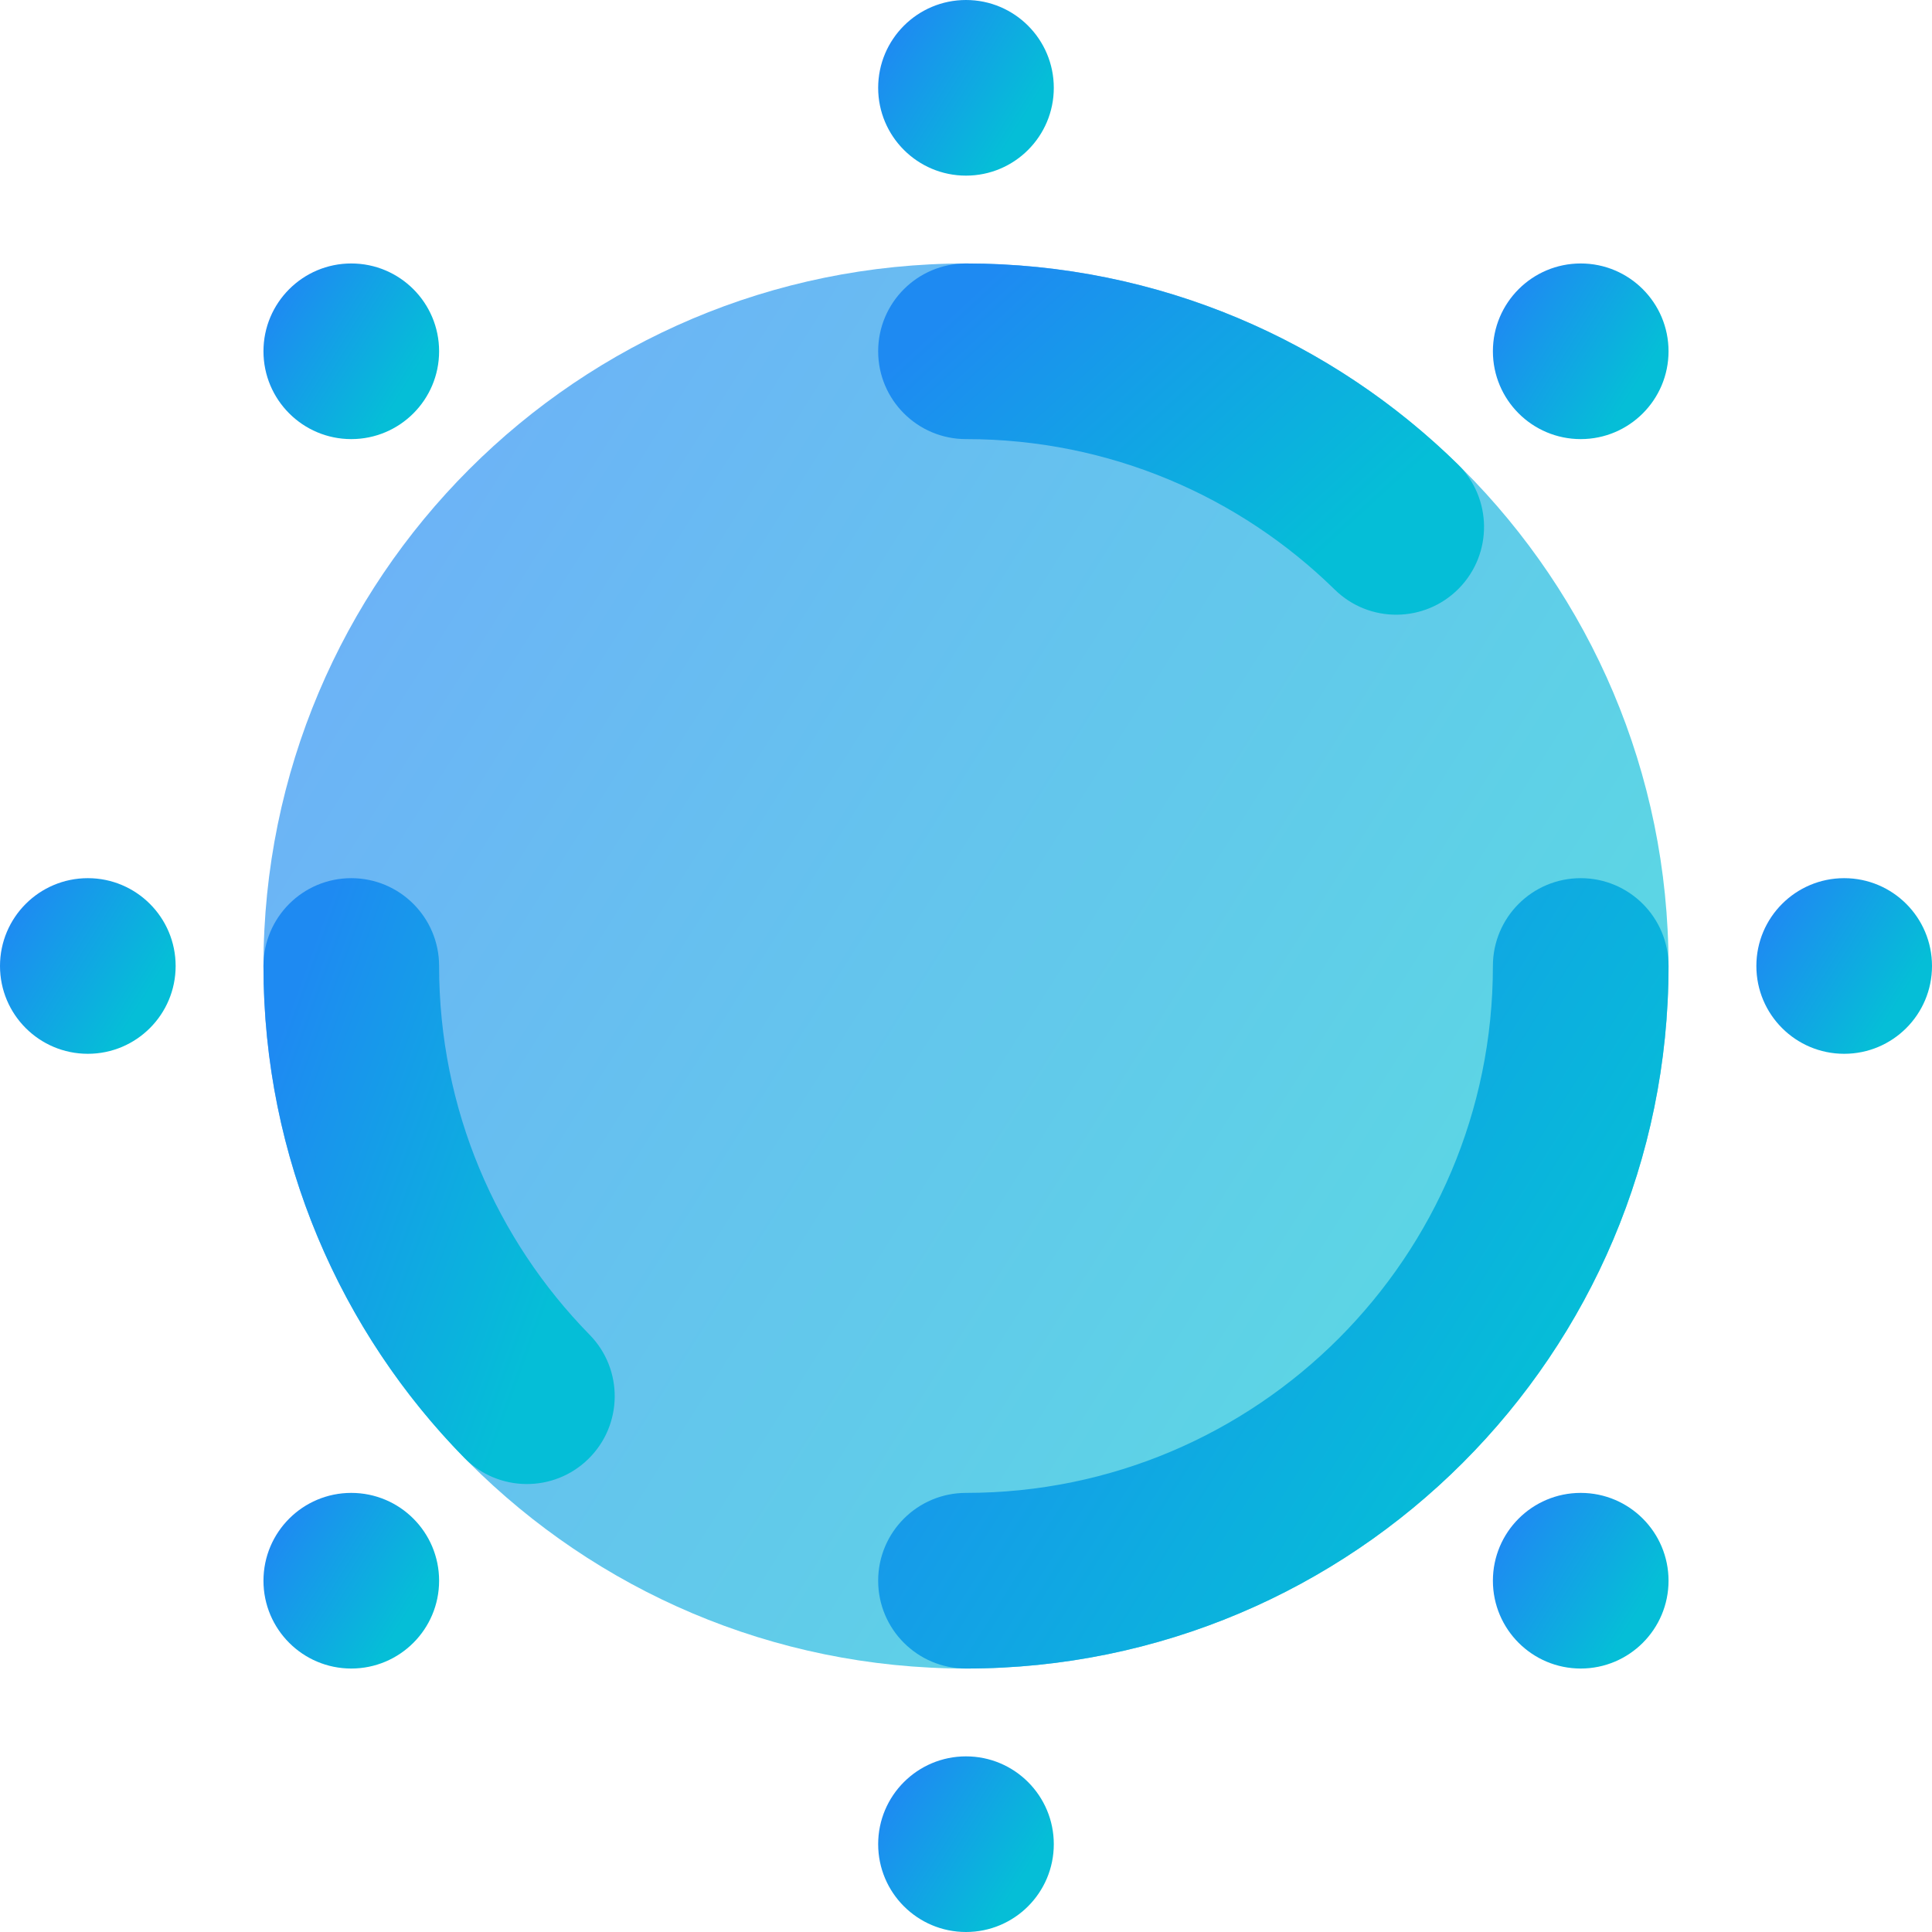 <svg width="54" height="54" viewBox="0 0 54 54" fill="none" xmlns="http://www.w3.org/2000/svg">
<g clip-path="url(#clip0_859_393)">
<path opacity="0.65" d="M27 46.636C37.845 46.636 46.636 37.845 46.636 27C46.636 16.155 37.845 7.364 27 7.364C16.155 7.364 7.364 16.155 7.364 27C7.364 37.845 16.155 46.636 27 46.636Z" fill="url(#paint0_linear_859_393)"/>
<path d="M27 4.909C28.356 4.909 29.454 3.81 29.454 2.455C29.454 1.099 28.356 0 27 0C25.644 0 24.545 1.099 24.545 2.455C24.545 3.81 25.644 4.909 27 4.909Z" fill="url(#paint1_linear_859_393)"/>
<path d="M27 54C28.356 54 29.454 52.901 29.454 51.545C29.454 50.19 28.356 49.091 27 49.091C25.644 49.091 24.545 50.19 24.545 51.545C24.545 52.901 25.644 54 27 54Z" fill="url(#paint2_linear_859_393)"/>
<path d="M51.545 29.454C52.901 29.454 54 28.356 54 27C54 25.644 52.901 24.545 51.545 24.545C50.19 24.545 49.091 25.644 49.091 27C49.091 28.356 50.19 29.454 51.545 29.454Z" fill="url(#paint3_linear_859_393)"/>
<path d="M44.182 12.273C45.537 12.273 46.636 11.174 46.636 9.818C46.636 8.463 45.537 7.364 44.182 7.364C42.826 7.364 41.727 8.463 41.727 9.818C41.727 11.174 42.826 12.273 44.182 12.273Z" fill="url(#paint4_linear_859_393)"/>
<path d="M9.818 46.636C11.174 46.636 12.273 45.537 12.273 44.182C12.273 42.826 11.174 41.727 9.818 41.727C8.463 41.727 7.364 42.826 7.364 44.182C7.364 45.537 8.463 46.636 9.818 46.636Z" fill="url(#paint5_linear_859_393)"/>
<path d="M2.455 29.454C3.81 29.454 4.909 28.356 4.909 27C4.909 25.644 3.81 24.545 2.455 24.545C1.099 24.545 0 25.644 0 27C0 28.356 1.099 29.454 2.455 29.454Z" fill="url(#paint6_linear_859_393)"/>
<path d="M9.818 12.273C11.174 12.273 12.273 11.174 12.273 9.818C12.273 8.463 11.174 7.364 9.818 7.364C8.463 7.364 7.364 8.463 7.364 9.818C7.364 11.174 8.463 12.273 9.818 12.273Z" fill="url(#paint7_linear_859_393)"/>
<path d="M44.182 46.636C45.537 46.636 46.636 45.537 46.636 44.182C46.636 42.826 45.537 41.727 44.182 41.727C42.826 41.727 41.727 42.826 41.727 44.182C41.727 45.537 42.826 46.636 44.182 46.636Z" fill="url(#paint8_linear_859_393)"/>
<path fill-rule="evenodd" clip-rule="evenodd" d="M9.818 24.545C11.174 24.545 12.273 25.644 12.273 27C12.273 31.014 13.875 34.648 16.48 37.307C17.429 38.275 17.413 39.829 16.445 40.778C15.477 41.727 13.923 41.711 12.974 40.743C9.506 37.203 7.364 32.349 7.364 27C7.364 25.644 8.463 24.545 9.818 24.545Z" fill="url(#paint9_linear_859_393)"/>
<path fill-rule="evenodd" clip-rule="evenodd" d="M44.182 24.545C45.537 24.545 46.636 25.644 46.636 27C46.636 37.845 37.845 46.636 27 46.636C25.644 46.636 24.545 45.537 24.545 44.182C24.545 42.826 25.644 41.727 27 41.727C35.134 41.727 41.727 35.134 41.727 27C41.727 25.644 42.826 24.545 44.182 24.545Z" fill="url(#paint10_linear_859_393)"/>
<path fill-rule="evenodd" clip-rule="evenodd" d="M24.545 9.818C24.545 8.463 25.644 7.364 27 7.364C32.349 7.364 37.203 9.506 40.743 12.974C41.711 13.923 41.727 15.477 40.778 16.445C39.829 17.413 38.275 17.429 37.307 16.48C34.648 13.875 31.014 12.273 27 12.273C25.644 12.273 24.545 11.174 24.545 9.818Z" fill="url(#paint11_linear_859_393)"/>
</g>
<defs>
<linearGradient id="paint0_linear_859_393" x1="7.822" y1="19.538" x2="37.316" y2="38.146" gradientUnits="userSpaceOnUse">
<stop stop-color="#1E8AF2"/>
<stop offset="1" stop-color="#05BED7"/>
</linearGradient>
<linearGradient id="paint1_linear_859_393" x1="24.603" y1="1.522" x2="28.289" y2="3.848" gradientUnits="userSpaceOnUse">
<stop stop-color="#1E8AF2"/>
<stop offset="1" stop-color="#05BED7"/>
</linearGradient>
<linearGradient id="paint2_linear_859_393" x1="24.603" y1="50.613" x2="28.289" y2="52.939" gradientUnits="userSpaceOnUse">
<stop stop-color="#1E8AF2"/>
<stop offset="1" stop-color="#05BED7"/>
</linearGradient>
<linearGradient id="paint3_linear_859_393" x1="49.148" y1="26.067" x2="52.835" y2="28.393" gradientUnits="userSpaceOnUse">
<stop stop-color="#1E8AF2"/>
<stop offset="1" stop-color="#05BED7"/>
</linearGradient>
<linearGradient id="paint4_linear_859_393" x1="41.785" y1="8.885" x2="45.471" y2="11.211" gradientUnits="userSpaceOnUse">
<stop stop-color="#1E8AF2"/>
<stop offset="1" stop-color="#05BED7"/>
</linearGradient>
<linearGradient id="paint5_linear_859_393" x1="7.421" y1="43.249" x2="11.108" y2="45.575" gradientUnits="userSpaceOnUse">
<stop stop-color="#1E8AF2"/>
<stop offset="1" stop-color="#05BED7"/>
</linearGradient>
<linearGradient id="paint6_linear_859_393" x1="0.057" y1="26.067" x2="3.744" y2="28.393" gradientUnits="userSpaceOnUse">
<stop stop-color="#1E8AF2"/>
<stop offset="1" stop-color="#05BED7"/>
</linearGradient>
<linearGradient id="paint7_linear_859_393" x1="7.421" y1="8.885" x2="11.108" y2="11.211" gradientUnits="userSpaceOnUse">
<stop stop-color="#1E8AF2"/>
<stop offset="1" stop-color="#05BED7"/>
</linearGradient>
<linearGradient id="paint8_linear_859_393" x1="41.785" y1="43.249" x2="45.471" y2="45.575" gradientUnits="userSpaceOnUse">
<stop stop-color="#1E8AF2"/>
<stop offset="1" stop-color="#05BED7"/>
</linearGradient>
<linearGradient id="paint9_linear_859_393" x1="7.478" y1="29.795" x2="16.57" y2="33.121" gradientUnits="userSpaceOnUse">
<stop stop-color="#1E8AF2"/>
<stop offset="1" stop-color="#05BED7"/>
</linearGradient>
<linearGradient id="paint10_linear_859_393" x1="24.803" y1="31.394" x2="41.393" y2="41.86" gradientUnits="userSpaceOnUse">
<stop stop-color="#1E8AF2"/>
<stop offset="1" stop-color="#05BED7"/>
</linearGradient>
<linearGradient id="paint11_linear_859_393" x1="24.743" y1="10.407" x2="32.883" y2="19.265" gradientUnits="userSpaceOnUse">
<stop stop-color="#1E8AF2"/>
<stop offset="1" stop-color="#05BED7"/>
</linearGradient>
<clipPath id="clip0_859_393">
<rect width="54" height="54" fill="white"/>
</clipPath>
</defs>
</svg>
